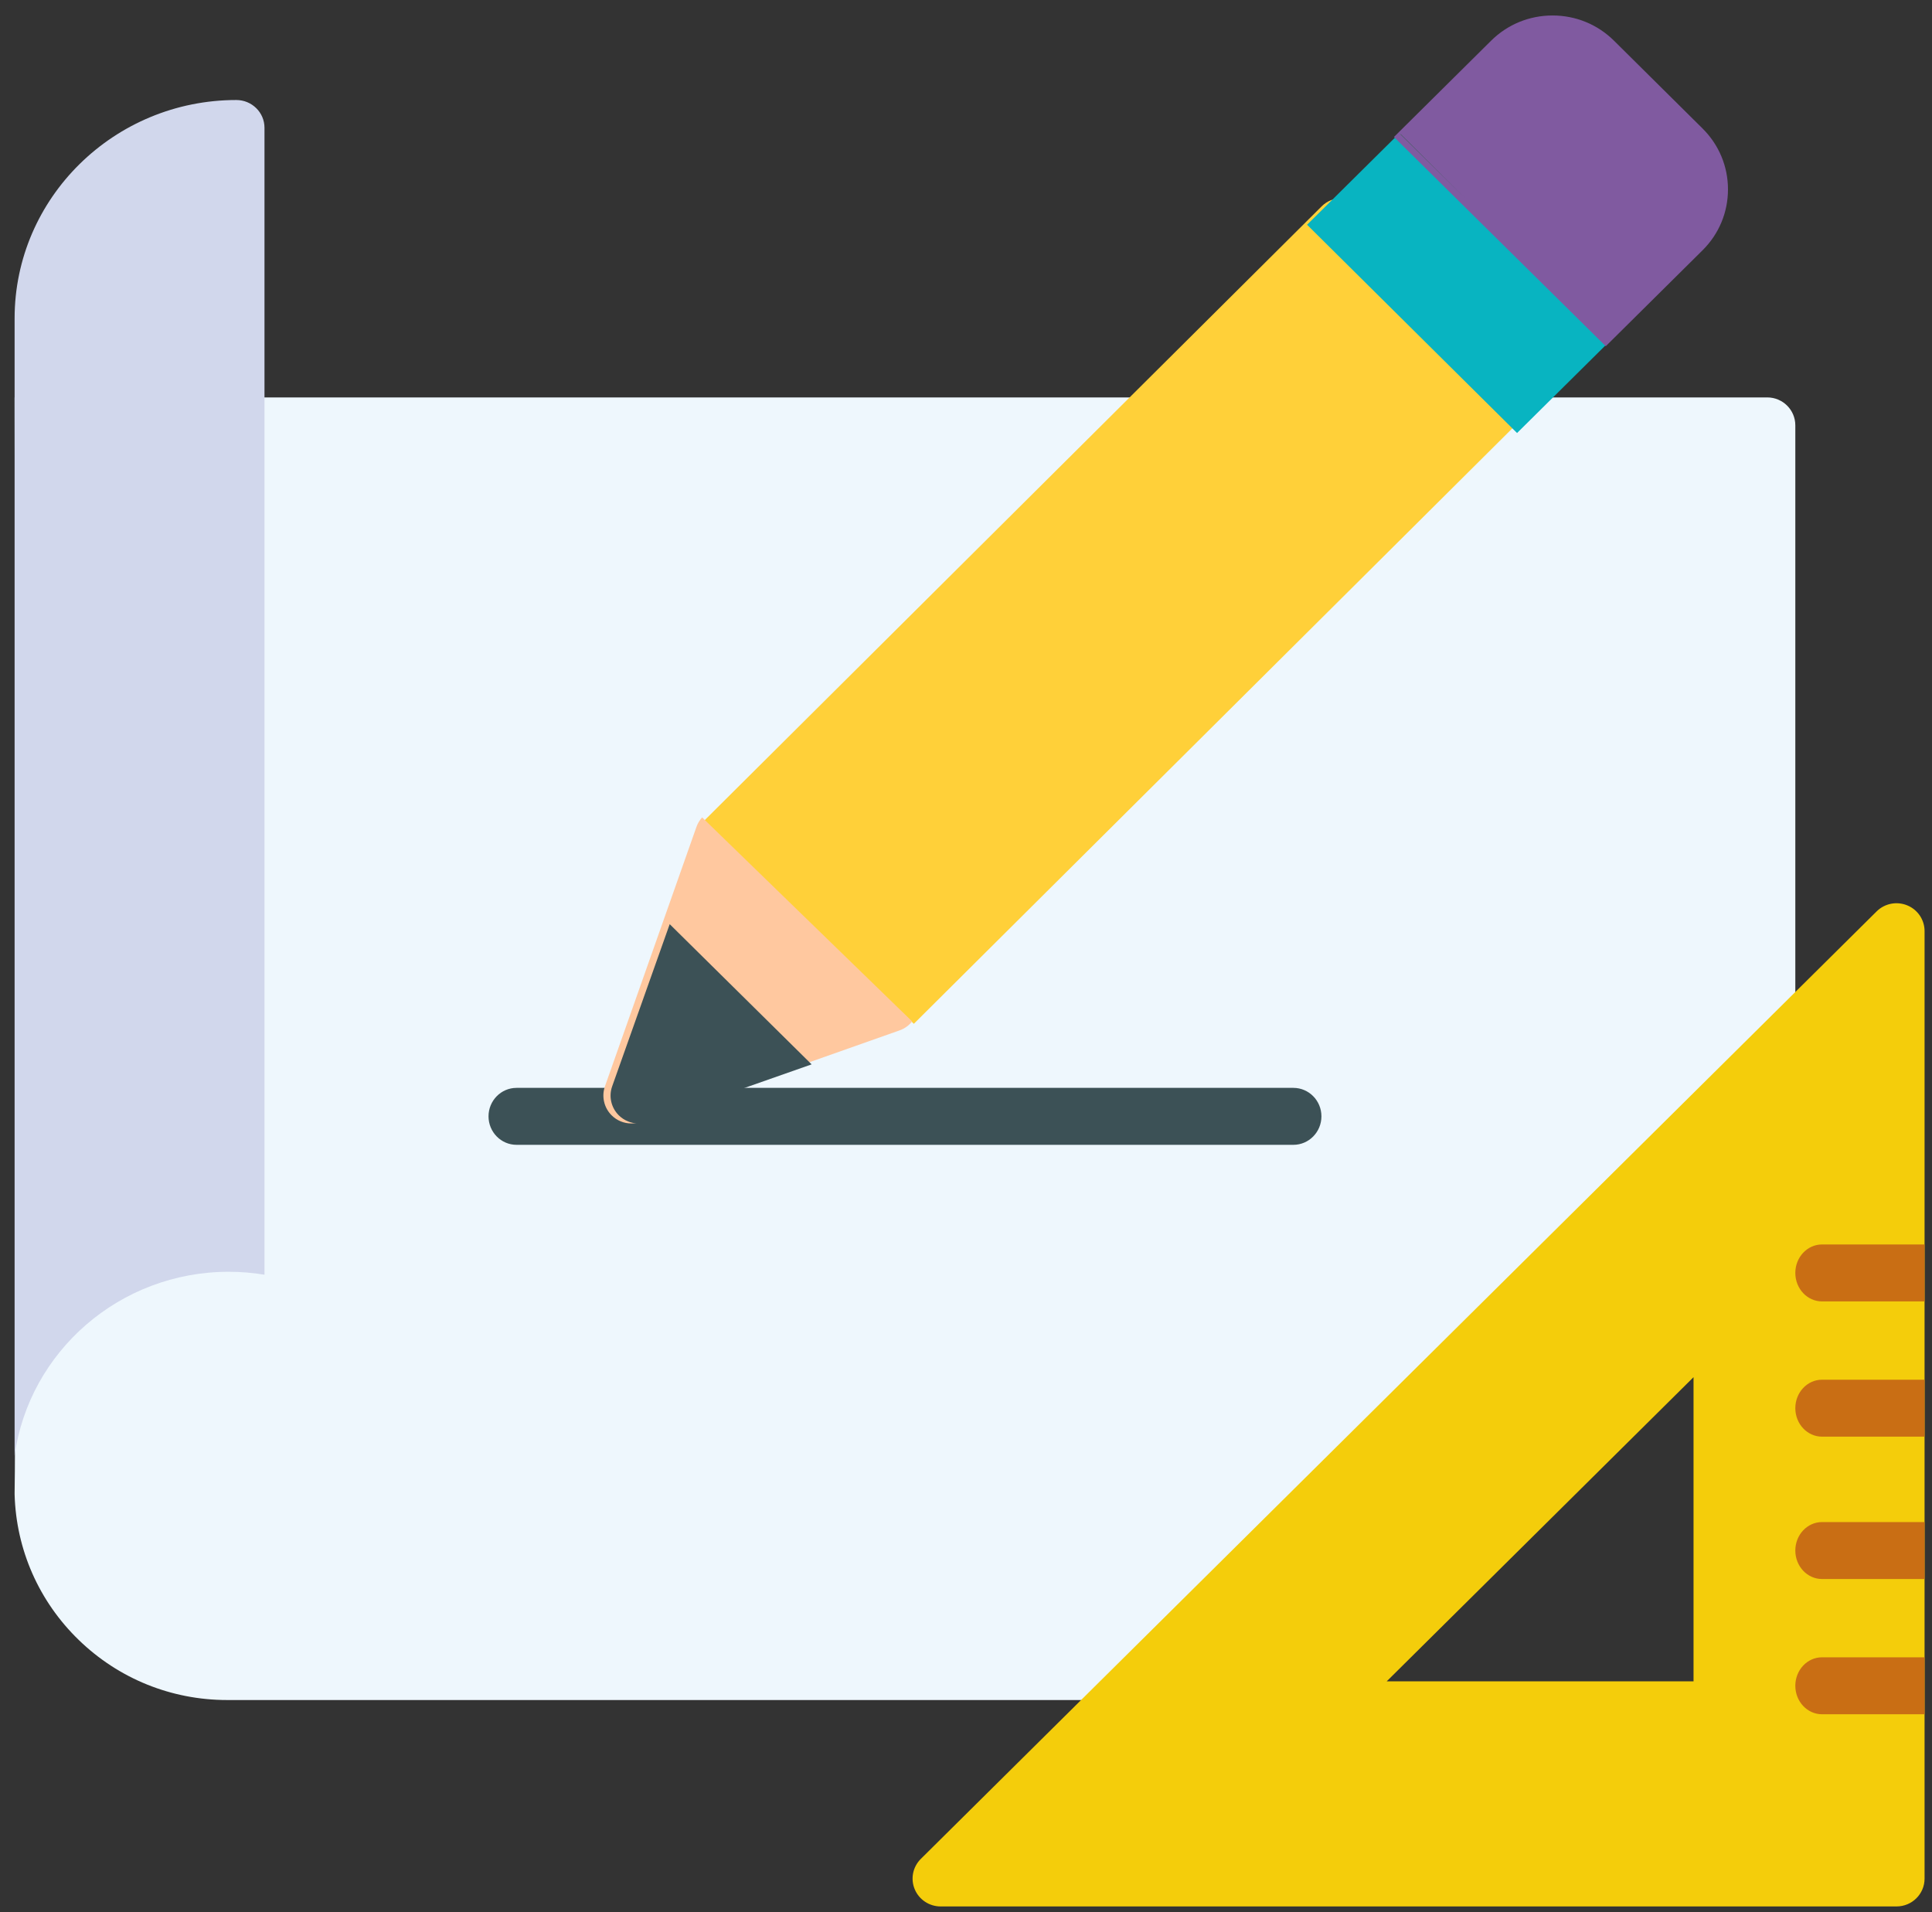 <?xml version="1.0" encoding="UTF-8"?>
<svg width="98px" height="97px" viewBox="0 0 98 97" version="1.1" xmlns="http://www.w3.org/2000/svg" xmlns:xlink="http://www.w3.org/1999/xlink">
    <rect x="0" y="0" width="98" height="97" fill="#333333" stroke="none"/>
    <title>Icon/Transport/Tool Copy 3</title>
    <g id="Page-1" stroke="none" stroke-width="1" fill="none" fill-rule="evenodd">
        <g id="EnRoute_desktop_2_Chouette" transform="translate(-540, -2524)">
            <g id="Group-2" transform="translate(105, 2295)">
                <g id="Icon/Transport/Tool-Copy-3" transform="translate(427, 208)">
                    <path d="M97.643,41.158 L8.741,41.158 C8.741,41.158 8.818,93.808 8.741,96.721 C8.741,96.746 8.741,96.771 8.741,96.796 C8.818,99.599 9.973,102.222 11.994,104.182 C14.019,106.147 16.693,107.229 19.523,107.229 L66.48,107.229 C66.858,107.229 67.22,107.079 67.487,106.814 L98.65,75.829 C98.917,75.564 99.067,75.204 99.067,74.828 L99.067,42.574 C99.067,41.792 98.429,41.158 97.643,41.158" id="Fill-1" fill="#EEF7FD"></path>
                    <path d="M73.606,79.068 L34.202,79.068 C33.417,79.068 32.78,78.421 32.78,77.623 C32.78,76.826 33.417,76.179 34.202,76.179 L73.606,76.179 C74.392,76.179 75.029,76.826 75.029,77.623 C75.029,78.421 74.391,79.068 73.606,79.068" id="Fill-3" fill="#3C5156"></path>
                    <path d="M19.607,85.507 C20.223,85.507 20.827,85.56 21.416,85.656 L21.416,27.481 C21.416,26.704 20.776,26.073 19.987,26.073 C13.786,26.073 8.741,31.042 8.741,37.149 L8.741,94.825 C9.478,89.562 14.06,85.507 19.607,85.507" id="Fill-5" fill="#D1D7EC"></path>
                    <path d="M85.541,39.913 L77.046,31.461 C76.781,31.197 76.421,31.049 76.046,31.049 C75.671,31.049 75.311,31.198 75.046,31.461 L43.759,62.587 C43.741,62.606 43.724,62.626 43.706,62.646 L54.354,72.93 L85.541,41.903 C86.093,41.353 86.093,40.463 85.541,39.913" id="Fill-8" fill="#FFD039"></path>
                    <path d="M43.616,62.46 C43.491,62.598 43.391,62.76 43.327,62.942 L38.688,76.094 C38.506,76.609 38.636,77.183 39.022,77.569 C39.292,77.84 39.655,77.984 40.024,77.984 C40.182,77.984 40.342,77.958 40.496,77.903 L53.637,73.261 C53.89,73.171 54.106,73.012 54.268,72.809 L43.616,62.46 Z" id="Fill-10" fill="#FFC89F"></path>
                    <path d="M40.391,77.984 C40.55,77.984 40.709,77.958 40.864,77.904 L49.169,74.987 L41.97,67.875 L39.052,76.101 C38.87,76.614 39,77.185 39.387,77.57 C39.658,77.84 40.021,77.984 40.391,77.984" id="Fill-12" fill="#3C5156"></path>
                    <path d="M90.634,35.32 L82.009,26.773 C81.448,26.217 80.539,26.217 79.978,26.773 L74.3,32.399 L84.952,42.964 L90.634,37.333 C90.903,37.066 91.054,36.704 91.054,36.326 C91.054,35.949 90.903,35.587 90.634,35.32" id="Fill-14" fill="#08B4C1"></path>
                    <path d="M94.361,27.517 L89.869,23.064 C89.036,22.239 87.929,21.785 86.752,21.785 C85.575,21.785 84.468,22.239 83.636,23.064 L80.774,25.901 L79.749,26.917 L78.708,27.949 L89.452,38.561 L90.987,37.039 L94.361,33.695 C95.193,32.87 95.651,31.773 95.651,30.606 C95.651,29.439 95.193,28.342 94.361,27.517" id="Fill-16" fill="#805AA0"></path>
                    <polygon id="Fill-19" fill="#475D63" points="79.053 27.8 79.035 27.818 82.313 31.049"></polygon>
                    <path d="M78.341,106.28 L93.904,90.853 L93.904,106.28 L78.341,106.28 Z M104.744,66.922 C104.212,66.703 103.599,66.824 103.192,67.227 L54.707,115.289 C54.3,115.693 54.178,116.3 54.399,116.827 C54.619,117.355 55.139,117.699 55.714,117.699 L104.199,117.699 C104.986,117.699 105.623,117.067 105.623,116.287 L105.623,68.226 C105.623,67.655 105.276,67.14 104.744,66.922 L104.744,66.922 Z" id="Fill-21" fill="#F4CD0B"></path>
                    <path d="M105.623,84.122 L100.42,84.122 C99.673,84.122 99.067,84.769 99.067,85.566 C99.067,86.364 99.673,87.01 100.42,87.01 L105.623,87.01 L105.623,84.122 Z" id="Fill-24" fill="#C96E14"></path>
                    <path d="M105.623,90.982 L100.42,90.982 C99.673,90.982 99.067,91.628 99.067,92.426 C99.067,93.224 99.673,93.87 100.42,93.87 L105.623,93.87 L105.623,90.982 Z" id="Fill-26" fill="#C96E14"></path>
                    <path d="M105.623,98.203 L100.42,98.203 C99.673,98.203 99.067,98.849 99.067,99.647 C99.067,100.444 99.673,101.091 100.42,101.091 L105.623,101.091 L105.623,98.203 Z" id="Fill-28" fill="#C96E14"></path>
                    <path d="M105.623,105.062 L100.42,105.062 C99.673,105.062 99.067,105.709 99.067,106.506 C99.067,107.304 99.673,107.951 100.42,107.951 L105.623,107.951 L105.623,105.062 Z" id="Fill-30" fill="#C96E14"></path>
                </g>
            </g>
        </g>
    </g>
</svg>